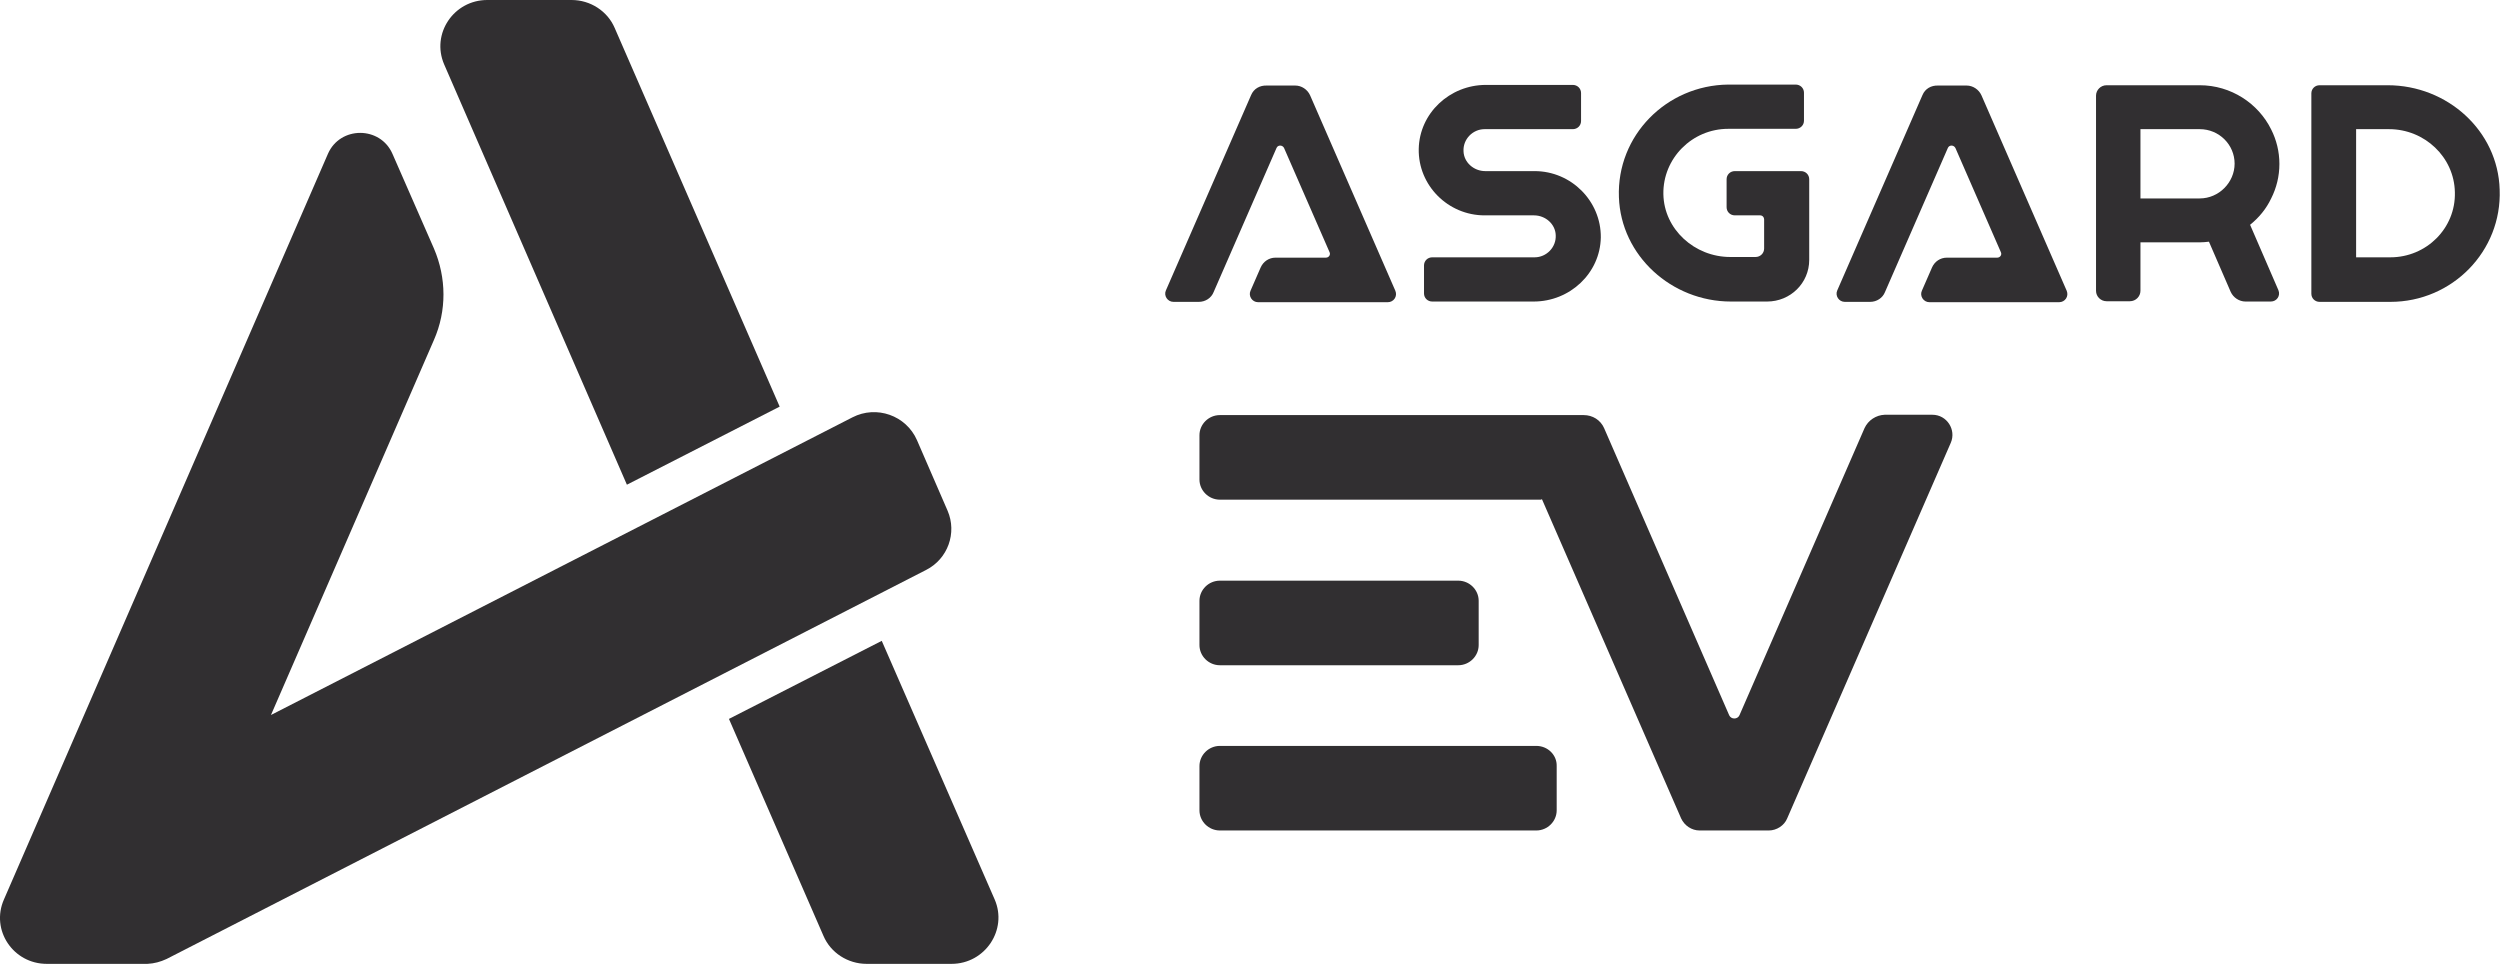 <svg width="83" height="32" viewBox="0 0 83 32" fill="none" xmlns="http://www.w3.org/2000/svg">
<g clip-path="url(#clip0_32924_43543)">
<path d="M41.538 3.154L38.707 9.644C38.63 9.817 38.762 10.022 38.959 10.022H39.8C40.019 10.022 40.216 9.893 40.292 9.698L42.38 4.914C42.424 4.806 42.577 4.806 42.631 4.914L44.14 8.37C44.184 8.456 44.118 8.554 44.02 8.554H42.347C42.129 8.554 41.943 8.683 41.855 8.878L41.516 9.655C41.44 9.828 41.571 10.033 41.768 10.033H44.872H45.353H46.075C46.271 10.033 46.403 9.839 46.326 9.655L43.495 3.164C43.407 2.97 43.211 2.84 43.003 2.84H42.063C41.822 2.83 41.626 2.948 41.538 3.154Z" fill="#312F31"/>
<path d="M63.827 3.154L60.996 9.644C60.919 9.817 61.05 10.022 61.247 10.022H62.089C62.307 10.022 62.504 9.893 62.581 9.698L64.668 4.914C64.712 4.806 64.865 4.806 64.92 4.914L66.428 8.37C66.472 8.456 66.406 8.554 66.308 8.554H64.636C64.417 8.554 64.231 8.683 64.144 8.878L63.805 9.655C63.728 9.828 63.86 10.033 64.056 10.033H67.161H67.642H68.363C68.56 10.033 68.691 9.839 68.615 9.655L65.784 3.164C65.696 2.97 65.499 2.84 65.292 2.84H64.352C64.111 2.83 63.914 2.948 63.827 3.154Z" fill="#312F31"/>
<path d="M53.748 6.545C53.814 8.489 55.497 10.011 57.465 10.011H58.667C59.443 10.011 60.066 9.396 60.066 8.629V7.15V5.951C60.066 5.8 59.946 5.681 59.793 5.681H58.58H57.596C57.443 5.681 57.323 5.8 57.323 5.951V6.88C57.323 7.031 57.443 7.15 57.596 7.15H58.438C58.514 7.15 58.569 7.214 58.569 7.279V8.251C58.569 8.413 58.438 8.532 58.285 8.532H57.443C56.262 8.532 55.246 7.614 55.224 6.448C55.202 5.26 56.175 4.277 57.377 4.277H59.618C59.771 4.277 59.892 4.158 59.892 4.007V3.078C59.892 2.927 59.771 2.808 59.618 2.808H57.377C55.322 2.83 53.672 4.504 53.748 6.545Z" fill="#312F31"/>
<path d="M50.95 5.681H49.31C48.928 5.681 48.6 5.389 48.589 5.022C48.567 4.622 48.895 4.288 49.288 4.288H52.218C52.371 4.288 52.491 4.169 52.491 4.018V3.089C52.491 2.938 52.371 2.819 52.218 2.819H49.332C48.13 2.819 47.124 3.758 47.102 4.946C47.08 6.156 48.075 7.15 49.288 7.15H50.928C51.311 7.15 51.639 7.441 51.65 7.808C51.671 8.208 51.343 8.543 50.95 8.543H47.55C47.397 8.543 47.277 8.662 47.277 8.813V9.742C47.277 9.893 47.397 10.011 47.55 10.011H50.917C52.12 10.011 53.125 9.072 53.147 7.884C53.158 6.674 52.163 5.681 50.95 5.681Z" fill="#312F31"/>
<path d="M79.272 2.83H78.223H77.753H77.01C76.857 2.83 76.737 2.948 76.737 3.1V9.752C76.737 9.903 76.857 10.022 77.01 10.022H77.753H78.223H79.36C81.415 10.022 83.066 8.338 82.989 6.296C82.934 4.342 81.251 2.83 79.272 2.83ZM79.36 8.543H78.223V4.288H79.316C80.497 4.288 81.481 5.216 81.502 6.383C81.535 7.571 80.562 8.543 79.36 8.543Z" fill="#312F31"/>
<path d="M74.703 7.463C74.998 7.225 75.239 6.934 75.403 6.588C75.578 6.242 75.676 5.854 75.676 5.443C75.676 5.033 75.578 4.644 75.403 4.298C74.977 3.434 74.069 2.83 73.031 2.83H70.735C70.724 2.83 70.713 2.83 70.713 2.83H69.937C69.741 2.83 69.588 2.992 69.588 3.175V9.655C69.588 9.85 69.751 10.001 69.937 10.001H70.713C70.91 10.001 71.063 9.839 71.063 9.655V8.046H73.031C73.14 8.046 73.239 8.035 73.337 8.024L74.058 9.688C74.146 9.882 74.343 10.011 74.55 10.011H75.392C75.589 10.011 75.72 9.817 75.643 9.634L74.703 7.463ZM73.031 6.588H71.063V4.288H73.031C73.676 4.288 74.189 4.806 74.189 5.432C74.189 6.059 73.665 6.588 73.031 6.588Z" fill="#312F31"/>
<path d="M29.274 21.276L24.201 23.868L27.339 31.071C27.579 31.633 28.148 32 28.771 32H31.591C32.706 32 33.46 30.866 33.023 29.862L29.274 21.276Z" fill="#312F31"/>
<path d="M20.813 16.092L25.885 13.5L20.408 0.929C20.168 0.367 19.599 0 18.976 0H16.178C15.063 0 14.309 1.123 14.746 2.138L20.813 16.092Z" fill="#312F31"/>
<path d="M1.552 32H4.821C4.842 32 4.875 32 4.897 32C5.116 31.989 5.323 31.935 5.531 31.838L30.749 18.921C31.471 18.554 31.777 17.69 31.46 16.956L30.443 14.612C30.082 13.791 29.099 13.446 28.301 13.856L8.996 23.738L14.407 11.286C14.834 10.314 14.823 9.223 14.407 8.251L13.03 5.108C12.625 4.18 11.292 4.18 10.887 5.108L0.131 29.862C-0.317 30.877 0.437 32 1.552 32Z" fill="#312F31"/>
<path d="M51.005 24.764H40.5C40.128 24.764 39.822 25.067 39.822 25.434V26.902C39.822 27.27 40.128 27.572 40.5 27.572H51.005C51.376 27.572 51.682 27.27 51.682 26.902V25.434C51.693 25.067 51.387 24.764 51.005 24.764Z" fill="#312F31"/>
<path d="M40.5 22.086H48.414C48.785 22.086 49.092 21.783 49.092 21.416V19.947C49.092 19.58 48.785 19.278 48.414 19.278H40.5C40.128 19.278 39.822 19.58 39.822 19.947V21.416C39.822 21.783 40.128 22.086 40.5 22.086Z" fill="#312F31"/>
<path d="M61.903 14.213L57.749 23.749C57.684 23.889 57.476 23.889 57.41 23.749L53.256 14.213C53.136 13.943 52.874 13.781 52.579 13.781H51.682H49.977H49.944H40.5C40.128 13.781 39.822 14.083 39.822 14.45V15.919C39.822 16.286 40.128 16.589 40.5 16.589H51.169L51.19 16.567L55.814 27.172C55.924 27.41 56.164 27.572 56.426 27.572H58.722C58.984 27.572 59.236 27.41 59.334 27.172L64.767 14.699C64.953 14.267 64.636 13.77 64.155 13.77H62.57C62.285 13.781 62.023 13.953 61.903 14.213Z" fill="#312F31"/>
</g>
<defs>
<clipPath id="clip0_32924_43543">
<rect width="83" height="32" fill="white"/>
</clipPath>
</defs>
</svg>
